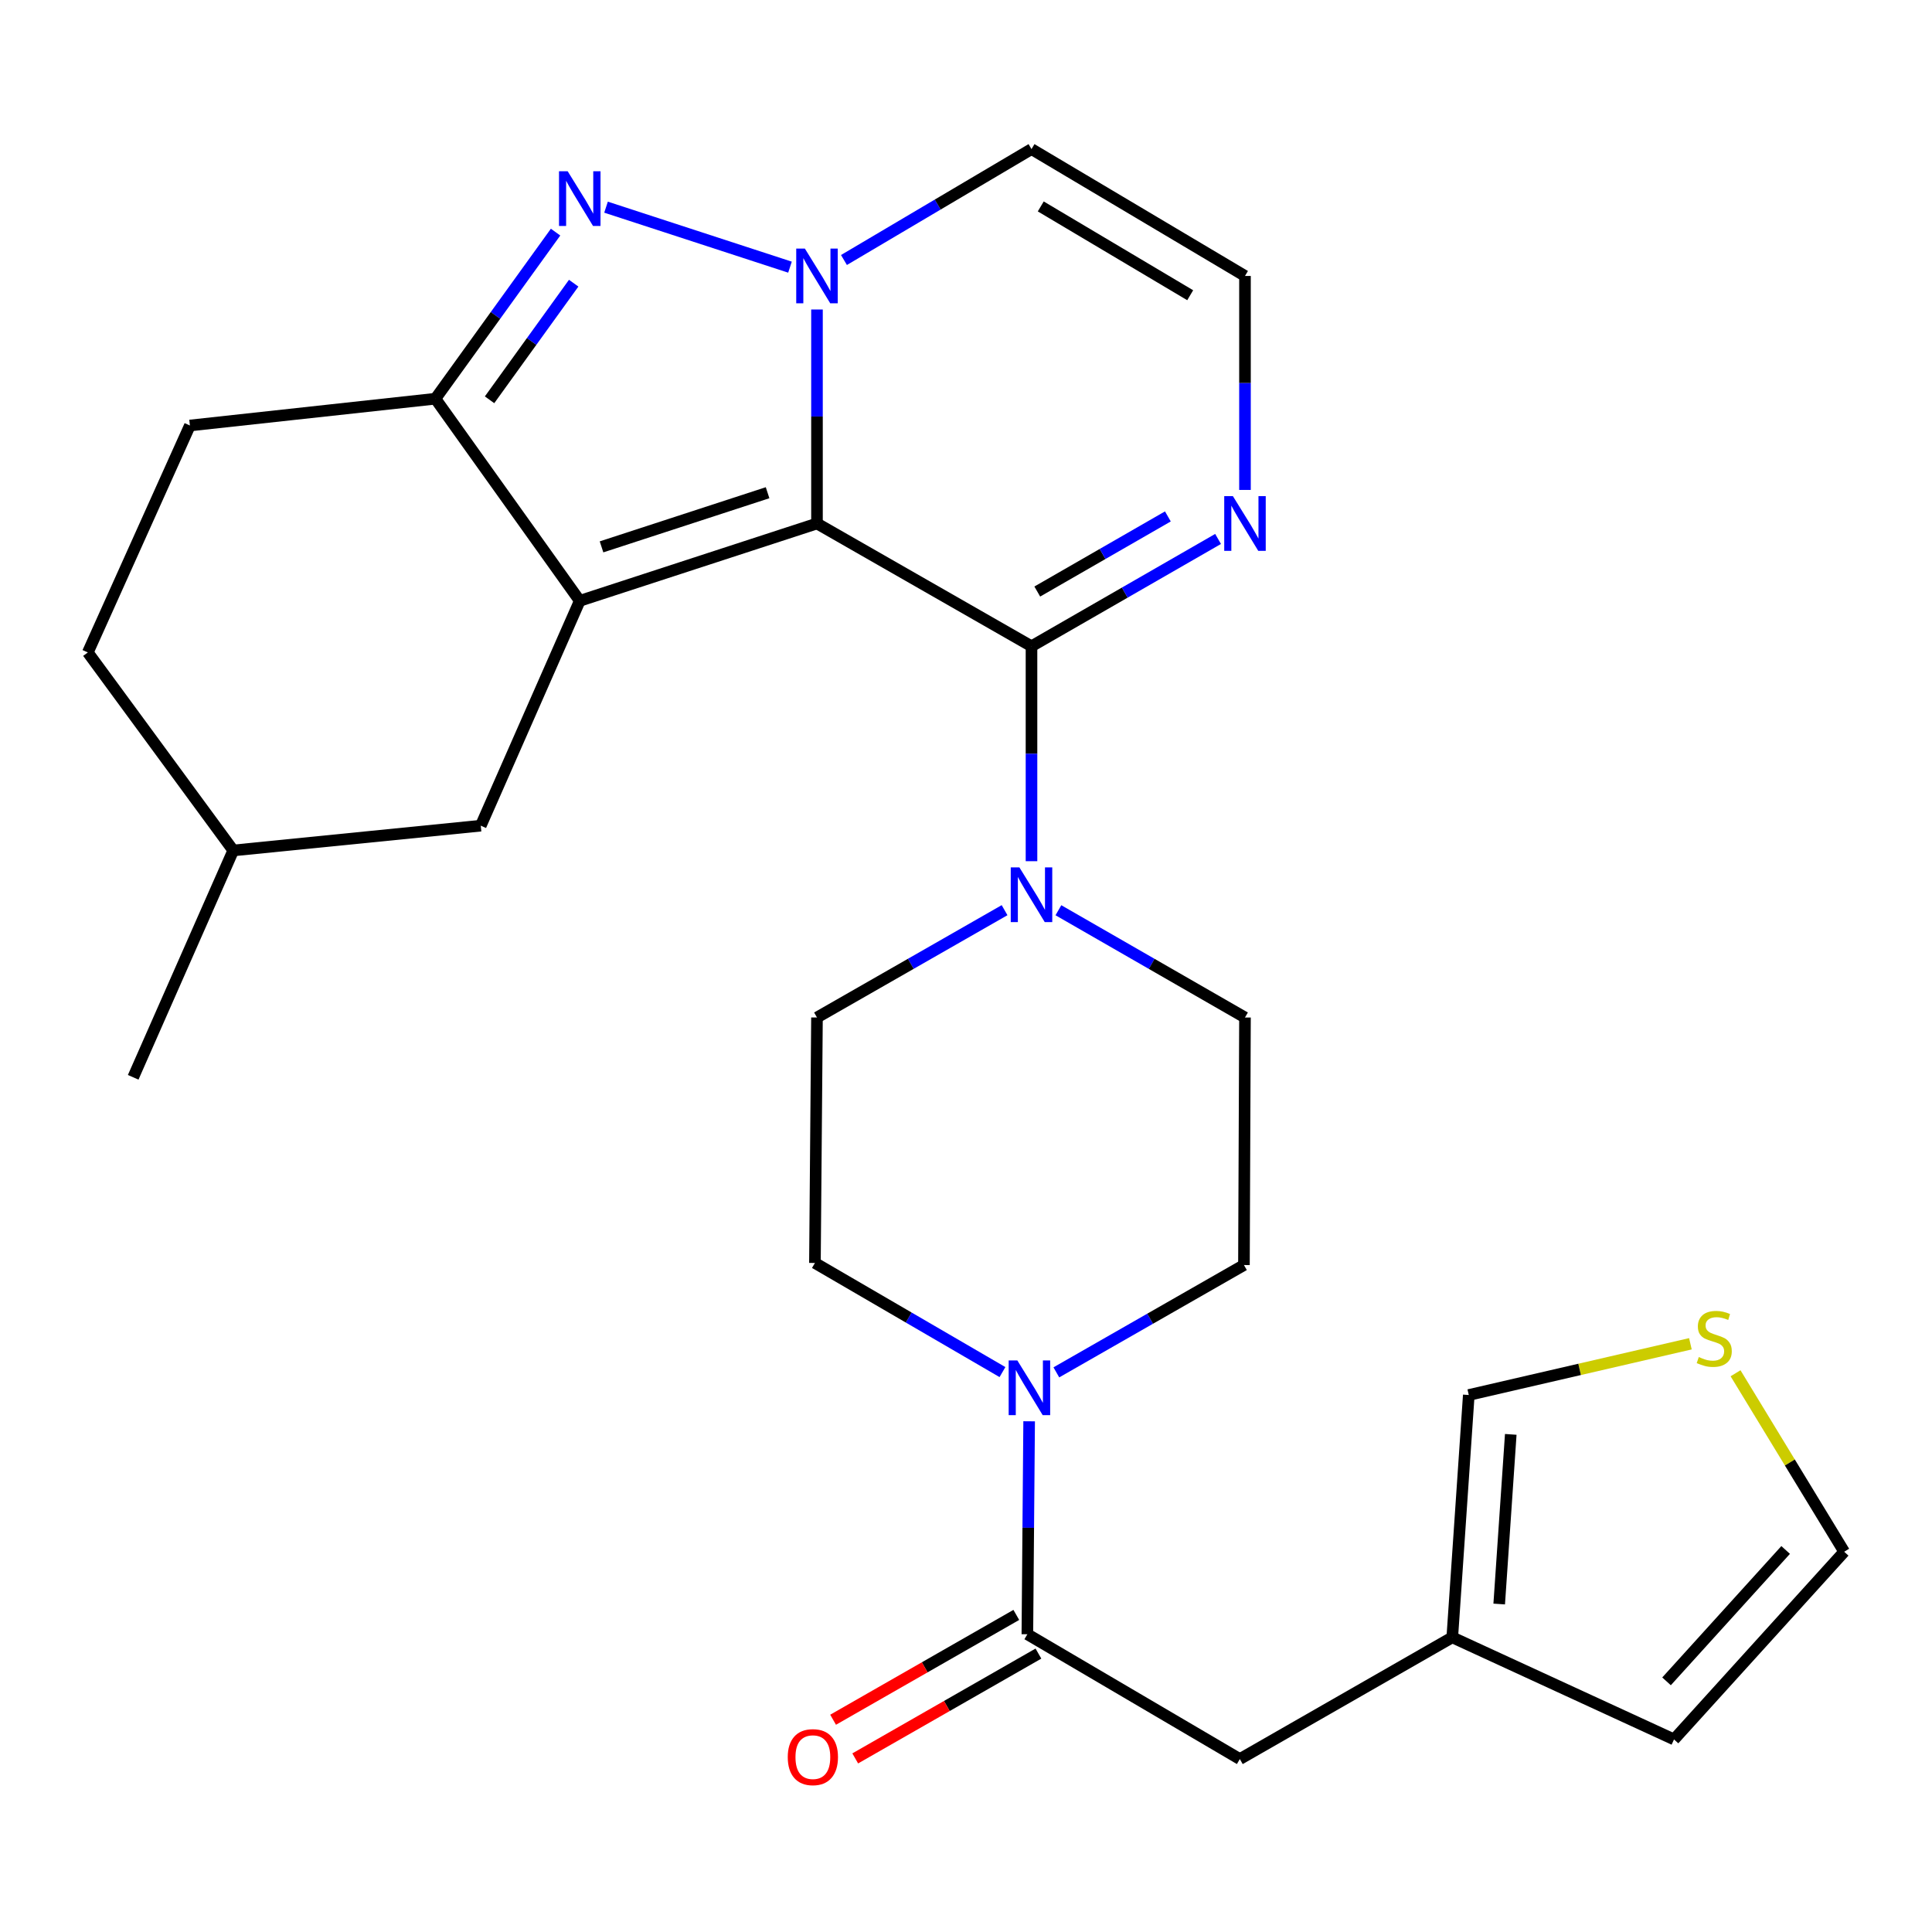 <?xml version='1.0' encoding='iso-8859-1'?>
<svg version='1.1' baseProfile='full'
              xmlns='http://www.w3.org/2000/svg'
                      xmlns:rdkit='http://www.rdkit.org/xml'
                      xmlns:xlink='http://www.w3.org/1999/xlink'
                  xml:space='preserve'
width='1000px' height='1000px' viewBox='0 0 1000 1000'>
<!-- END OF HEADER -->
<rect style='opacity:1.0;fill:#FFFFFF;stroke:none' width='1000' height='1000' x='0' y='0'> </rect>
<path class='bond-0' d='M 422.867,270.951 L 300.083,310.991' style='fill:none;fill-rule:evenodd;stroke:#000000;stroke-width:6px;stroke-linecap:butt;stroke-linejoin:miter;stroke-opacity:1' />
<path class='bond-0' d='M 397.299,255.03 L 311.35,283.058' style='fill:none;fill-rule:evenodd;stroke:#000000;stroke-width:6px;stroke-linecap:butt;stroke-linejoin:miter;stroke-opacity:1' />
<path class='bond-1' d='M 422.867,270.951 L 422.867,215.575' style='fill:none;fill-rule:evenodd;stroke:#000000;stroke-width:6px;stroke-linecap:butt;stroke-linejoin:miter;stroke-opacity:1' />
<path class='bond-1' d='M 422.867,215.575 L 422.867,160.199' style='fill:none;fill-rule:evenodd;stroke:#0000FF;stroke-width:6px;stroke-linecap:butt;stroke-linejoin:miter;stroke-opacity:1' />
<path class='bond-2' d='M 422.867,270.951 L 533.903,334.502' style='fill:none;fill-rule:evenodd;stroke:#000000;stroke-width:6px;stroke-linecap:butt;stroke-linejoin:miter;stroke-opacity:1' />
<path class='bond-4' d='M 300.083,310.991 L 225.359,206.375' style='fill:none;fill-rule:evenodd;stroke:#000000;stroke-width:6px;stroke-linecap:butt;stroke-linejoin:miter;stroke-opacity:1' />
<path class='bond-11' d='M 300.083,310.991 L 248.844,427.369' style='fill:none;fill-rule:evenodd;stroke:#000000;stroke-width:6px;stroke-linecap:butt;stroke-linejoin:miter;stroke-opacity:1' />
<path class='bond-3' d='M 408.898,138.281 L 313.684,107.232' style='fill:none;fill-rule:evenodd;stroke:#0000FF;stroke-width:6px;stroke-linecap:butt;stroke-linejoin:miter;stroke-opacity:1' />
<path class='bond-9' d='M 436.832,134.578 L 485.367,105.874' style='fill:none;fill-rule:evenodd;stroke:#0000FF;stroke-width:6px;stroke-linecap:butt;stroke-linejoin:miter;stroke-opacity:1' />
<path class='bond-9' d='M 485.367,105.874 L 533.903,77.171' style='fill:none;fill-rule:evenodd;stroke:#000000;stroke-width:6px;stroke-linecap:butt;stroke-linejoin:miter;stroke-opacity:1' />
<path class='bond-5' d='M 533.903,334.502 L 533.903,390.128' style='fill:none;fill-rule:evenodd;stroke:#000000;stroke-width:6px;stroke-linecap:butt;stroke-linejoin:miter;stroke-opacity:1' />
<path class='bond-5' d='M 533.903,390.128 L 533.903,445.754' style='fill:none;fill-rule:evenodd;stroke:#0000FF;stroke-width:6px;stroke-linecap:butt;stroke-linejoin:miter;stroke-opacity:1' />
<path class='bond-8' d='M 533.903,334.502 L 582.188,306.732' style='fill:none;fill-rule:evenodd;stroke:#000000;stroke-width:6px;stroke-linecap:butt;stroke-linejoin:miter;stroke-opacity:1' />
<path class='bond-8' d='M 582.188,306.732 L 630.473,278.961' style='fill:none;fill-rule:evenodd;stroke:#0000FF;stroke-width:6px;stroke-linecap:butt;stroke-linejoin:miter;stroke-opacity:1' />
<path class='bond-8' d='M 536.89,306.179 L 570.69,286.739' style='fill:none;fill-rule:evenodd;stroke:#000000;stroke-width:6px;stroke-linecap:butt;stroke-linejoin:miter;stroke-opacity:1' />
<path class='bond-8' d='M 570.69,286.739 L 604.489,267.3' style='fill:none;fill-rule:evenodd;stroke:#0000FF;stroke-width:6px;stroke-linecap:butt;stroke-linejoin:miter;stroke-opacity:1' />
<path class='bond-27' d='M 287.564,120.149 L 256.461,163.262' style='fill:none;fill-rule:evenodd;stroke:#0000FF;stroke-width:6px;stroke-linecap:butt;stroke-linejoin:miter;stroke-opacity:1' />
<path class='bond-27' d='M 256.461,163.262 L 225.359,206.375' style='fill:none;fill-rule:evenodd;stroke:#000000;stroke-width:6px;stroke-linecap:butt;stroke-linejoin:miter;stroke-opacity:1' />
<path class='bond-27' d='M 296.937,146.577 L 275.165,176.755' style='fill:none;fill-rule:evenodd;stroke:#0000FF;stroke-width:6px;stroke-linecap:butt;stroke-linejoin:miter;stroke-opacity:1' />
<path class='bond-27' d='M 275.165,176.755 L 253.393,206.934' style='fill:none;fill-rule:evenodd;stroke:#000000;stroke-width:6px;stroke-linecap:butt;stroke-linejoin:miter;stroke-opacity:1' />
<path class='bond-21' d='M 225.359,206.375 L 98.294,220.238' style='fill:none;fill-rule:evenodd;stroke:#000000;stroke-width:6px;stroke-linecap:butt;stroke-linejoin:miter;stroke-opacity:1' />
<path class='bond-15' d='M 519.964,471.104 L 471.416,498.88' style='fill:none;fill-rule:evenodd;stroke:#0000FF;stroke-width:6px;stroke-linecap:butt;stroke-linejoin:miter;stroke-opacity:1' />
<path class='bond-15' d='M 471.416,498.88 L 422.867,526.655' style='fill:none;fill-rule:evenodd;stroke:#000000;stroke-width:6px;stroke-linecap:butt;stroke-linejoin:miter;stroke-opacity:1' />
<path class='bond-16' d='M 547.829,471.136 L 596.114,498.896' style='fill:none;fill-rule:evenodd;stroke:#0000FF;stroke-width:6px;stroke-linecap:butt;stroke-linejoin:miter;stroke-opacity:1' />
<path class='bond-16' d='M 596.114,498.896 L 644.4,526.655' style='fill:none;fill-rule:evenodd;stroke:#000000;stroke-width:6px;stroke-linecap:butt;stroke-linejoin:miter;stroke-opacity:1' />
<path class='bond-6' d='M 546.764,710.334 L 595.313,682.559' style='fill:none;fill-rule:evenodd;stroke:#0000FF;stroke-width:6px;stroke-linecap:butt;stroke-linejoin:miter;stroke-opacity:1' />
<path class='bond-6' d='M 595.313,682.559 L 643.862,654.783' style='fill:none;fill-rule:evenodd;stroke:#000000;stroke-width:6px;stroke-linecap:butt;stroke-linejoin:miter;stroke-opacity:1' />
<path class='bond-7' d='M 532.682,735.658 L 532.222,790.772' style='fill:none;fill-rule:evenodd;stroke:#0000FF;stroke-width:6px;stroke-linecap:butt;stroke-linejoin:miter;stroke-opacity:1' />
<path class='bond-7' d='M 532.222,790.772 L 531.763,845.885' style='fill:none;fill-rule:evenodd;stroke:#000000;stroke-width:6px;stroke-linecap:butt;stroke-linejoin:miter;stroke-opacity:1' />
<path class='bond-29' d='M 518.875,710.191 L 470.339,681.949' style='fill:none;fill-rule:evenodd;stroke:#0000FF;stroke-width:6px;stroke-linecap:butt;stroke-linejoin:miter;stroke-opacity:1' />
<path class='bond-29' d='M 470.339,681.949 L 421.804,653.707' style='fill:none;fill-rule:evenodd;stroke:#000000;stroke-width:6px;stroke-linecap:butt;stroke-linejoin:miter;stroke-opacity:1' />
<path class='bond-14' d='M 531.763,845.885 L 641.735,910.487' style='fill:none;fill-rule:evenodd;stroke:#000000;stroke-width:6px;stroke-linecap:butt;stroke-linejoin:miter;stroke-opacity:1' />
<path class='bond-20' d='M 526.036,835.876 L 478.624,863.005' style='fill:none;fill-rule:evenodd;stroke:#000000;stroke-width:6px;stroke-linecap:butt;stroke-linejoin:miter;stroke-opacity:1' />
<path class='bond-20' d='M 478.624,863.005 L 431.211,890.134' style='fill:none;fill-rule:evenodd;stroke:#FF0000;stroke-width:6px;stroke-linecap:butt;stroke-linejoin:miter;stroke-opacity:1' />
<path class='bond-20' d='M 537.49,855.894 L 490.077,883.023' style='fill:none;fill-rule:evenodd;stroke:#000000;stroke-width:6px;stroke-linecap:butt;stroke-linejoin:miter;stroke-opacity:1' />
<path class='bond-20' d='M 490.077,883.023 L 442.665,910.152' style='fill:none;fill-rule:evenodd;stroke:#FF0000;stroke-width:6px;stroke-linecap:butt;stroke-linejoin:miter;stroke-opacity:1' />
<path class='bond-10' d='M 644.4,253.588 L 644.4,198.212' style='fill:none;fill-rule:evenodd;stroke:#0000FF;stroke-width:6px;stroke-linecap:butt;stroke-linejoin:miter;stroke-opacity:1' />
<path class='bond-10' d='M 644.4,198.212 L 644.4,142.836' style='fill:none;fill-rule:evenodd;stroke:#000000;stroke-width:6px;stroke-linecap:butt;stroke-linejoin:miter;stroke-opacity:1' />
<path class='bond-28' d='M 533.903,77.171 L 644.4,142.836' style='fill:none;fill-rule:evenodd;stroke:#000000;stroke-width:6px;stroke-linecap:butt;stroke-linejoin:miter;stroke-opacity:1' />
<path class='bond-28' d='M 538.695,106.847 L 616.043,152.813' style='fill:none;fill-rule:evenodd;stroke:#000000;stroke-width:6px;stroke-linecap:butt;stroke-linejoin:miter;stroke-opacity:1' />
<path class='bond-24' d='M 248.844,427.369 L 120.73,440.195' style='fill:none;fill-rule:evenodd;stroke:#000000;stroke-width:6px;stroke-linecap:butt;stroke-linejoin:miter;stroke-opacity:1' />
<path class='bond-12' d='M 751.694,847.487 L 641.735,910.487' style='fill:none;fill-rule:evenodd;stroke:#000000;stroke-width:6px;stroke-linecap:butt;stroke-linejoin:miter;stroke-opacity:1' />
<path class='bond-19' d='M 751.694,847.487 L 760.24,722.05' style='fill:none;fill-rule:evenodd;stroke:#000000;stroke-width:6px;stroke-linecap:butt;stroke-linejoin:miter;stroke-opacity:1' />
<path class='bond-19' d='M 775.985,830.239 L 781.968,742.433' style='fill:none;fill-rule:evenodd;stroke:#000000;stroke-width:6px;stroke-linecap:butt;stroke-linejoin:miter;stroke-opacity:1' />
<path class='bond-23' d='M 751.694,847.487 L 866.471,900.327' style='fill:none;fill-rule:evenodd;stroke:#000000;stroke-width:6px;stroke-linecap:butt;stroke-linejoin:miter;stroke-opacity:1' />
<path class='bond-13' d='M 874.951,695.535 L 817.596,708.793' style='fill:none;fill-rule:evenodd;stroke:#CCCC00;stroke-width:6px;stroke-linecap:butt;stroke-linejoin:miter;stroke-opacity:1' />
<path class='bond-13' d='M 817.596,708.793 L 760.24,722.05' style='fill:none;fill-rule:evenodd;stroke:#000000;stroke-width:6px;stroke-linecap:butt;stroke-linejoin:miter;stroke-opacity:1' />
<path class='bond-31' d='M 898.316,710.797 L 926.431,756.989' style='fill:none;fill-rule:evenodd;stroke:#CCCC00;stroke-width:6px;stroke-linecap:butt;stroke-linejoin:miter;stroke-opacity:1' />
<path class='bond-31' d='M 926.431,756.989 L 954.545,803.18' style='fill:none;fill-rule:evenodd;stroke:#000000;stroke-width:6px;stroke-linecap:butt;stroke-linejoin:miter;stroke-opacity:1' />
<path class='bond-18' d='M 422.867,526.655 L 421.804,653.707' style='fill:none;fill-rule:evenodd;stroke:#000000;stroke-width:6px;stroke-linecap:butt;stroke-linejoin:miter;stroke-opacity:1' />
<path class='bond-17' d='M 644.4,526.655 L 643.862,654.783' style='fill:none;fill-rule:evenodd;stroke:#000000;stroke-width:6px;stroke-linecap:butt;stroke-linejoin:miter;stroke-opacity:1' />
<path class='bond-30' d='M 98.294,220.238 L 45.455,337.706' style='fill:none;fill-rule:evenodd;stroke:#000000;stroke-width:6px;stroke-linecap:butt;stroke-linejoin:miter;stroke-opacity:1' />
<path class='bond-22' d='M 954.545,803.18 L 866.471,900.327' style='fill:none;fill-rule:evenodd;stroke:#000000;stroke-width:6px;stroke-linecap:butt;stroke-linejoin:miter;stroke-opacity:1' />
<path class='bond-22' d='M 924.248,802.262 L 862.596,870.264' style='fill:none;fill-rule:evenodd;stroke:#000000;stroke-width:6px;stroke-linecap:butt;stroke-linejoin:miter;stroke-opacity:1' />
<path class='bond-25' d='M 120.73,440.195 L 45.455,337.706' style='fill:none;fill-rule:evenodd;stroke:#000000;stroke-width:6px;stroke-linecap:butt;stroke-linejoin:miter;stroke-opacity:1' />
<path class='bond-26' d='M 120.73,440.195 L 68.94,557.611' style='fill:none;fill-rule:evenodd;stroke:#000000;stroke-width:6px;stroke-linecap:butt;stroke-linejoin:miter;stroke-opacity:1' />
<path  class='atom-2' d='M 416.607 128.676
L 425.887 143.676
Q 426.807 145.156, 428.287 147.836
Q 429.767 150.516, 429.847 150.676
L 429.847 128.676
L 433.607 128.676
L 433.607 156.996
L 429.727 156.996
L 419.767 140.596
Q 418.607 138.676, 417.367 136.476
Q 416.167 134.276, 415.807 133.596
L 415.807 156.996
L 412.127 156.996
L 412.127 128.676
L 416.607 128.676
' fill='#0000FF'/>
<path  class='atom-4' d='M 293.823 88.636
L 303.103 103.636
Q 304.023 105.116, 305.503 107.796
Q 306.983 110.476, 307.063 110.636
L 307.063 88.636
L 310.823 88.636
L 310.823 116.956
L 306.943 116.956
L 296.983 100.556
Q 295.823 98.636, 294.583 96.436
Q 293.383 94.236, 293.023 93.556
L 293.023 116.956
L 289.343 116.956
L 289.343 88.636
L 293.823 88.636
' fill='#0000FF'/>
<path  class='atom-6' d='M 527.643 448.97
L 536.923 463.97
Q 537.843 465.45, 539.323 468.13
Q 540.803 470.81, 540.883 470.97
L 540.883 448.97
L 544.643 448.97
L 544.643 477.29
L 540.763 477.29
L 530.803 460.89
Q 529.643 458.97, 528.403 456.77
Q 527.203 454.57, 526.843 453.89
L 526.843 477.29
L 523.163 477.29
L 523.163 448.97
L 527.643 448.97
' fill='#0000FF'/>
<path  class='atom-7' d='M 526.566 704.149
L 535.846 719.149
Q 536.766 720.629, 538.246 723.309
Q 539.726 725.989, 539.806 726.149
L 539.806 704.149
L 543.566 704.149
L 543.566 732.469
L 539.686 732.469
L 529.726 716.069
Q 528.566 714.149, 527.326 711.949
Q 526.126 709.749, 525.766 709.069
L 525.766 732.469
L 522.086 732.469
L 522.086 704.149
L 526.566 704.149
' fill='#0000FF'/>
<path  class='atom-9' d='M 638.14 256.791
L 647.42 271.791
Q 648.34 273.271, 649.82 275.951
Q 651.3 278.631, 651.38 278.791
L 651.38 256.791
L 655.14 256.791
L 655.14 285.111
L 651.26 285.111
L 641.3 268.711
Q 640.14 266.791, 638.9 264.591
Q 637.7 262.391, 637.34 261.711
L 637.34 285.111
L 633.66 285.111
L 633.66 256.791
L 638.14 256.791
' fill='#0000FF'/>
<path  class='atom-14' d='M 879.291 702.403
Q 879.611 702.523, 880.931 703.083
Q 882.251 703.643, 883.691 704.003
Q 885.171 704.323, 886.611 704.323
Q 889.291 704.323, 890.851 703.043
Q 892.411 701.723, 892.411 699.443
Q 892.411 697.883, 891.611 696.923
Q 890.851 695.963, 889.651 695.443
Q 888.451 694.923, 886.451 694.323
Q 883.931 693.563, 882.411 692.843
Q 880.931 692.123, 879.851 690.603
Q 878.811 689.083, 878.811 686.523
Q 878.811 682.963, 881.211 680.763
Q 883.651 678.563, 888.451 678.563
Q 891.731 678.563, 895.451 680.123
L 894.531 683.203
Q 891.131 681.803, 888.571 681.803
Q 885.811 681.803, 884.291 682.963
Q 882.771 684.083, 882.811 686.043
Q 882.811 687.563, 883.571 688.483
Q 884.371 689.403, 885.491 689.923
Q 886.651 690.443, 888.571 691.043
Q 891.131 691.843, 892.651 692.643
Q 894.171 693.443, 895.251 695.083
Q 896.371 696.683, 896.371 699.443
Q 896.371 703.363, 893.731 705.483
Q 891.131 707.563, 886.771 707.563
Q 884.251 707.563, 882.331 707.003
Q 880.451 706.483, 878.211 705.563
L 879.291 702.403
' fill='#CCCC00'/>
<path  class='atom-21' d='M 407.74 909.491
Q 407.74 902.691, 411.1 898.891
Q 414.46 895.091, 420.74 895.091
Q 427.02 895.091, 430.38 898.891
Q 433.74 902.691, 433.74 909.491
Q 433.74 916.371, 430.34 920.291
Q 426.94 924.171, 420.74 924.171
Q 414.5 924.171, 411.1 920.291
Q 407.74 916.411, 407.74 909.491
M 420.74 920.971
Q 425.06 920.971, 427.38 918.091
Q 429.74 915.171, 429.74 909.491
Q 429.74 903.931, 427.38 901.131
Q 425.06 898.291, 420.74 898.291
Q 416.42 898.291, 414.06 901.091
Q 411.74 903.891, 411.74 909.491
Q 411.74 915.211, 414.06 918.091
Q 416.42 920.971, 420.74 920.971
' fill='#FF0000'/>
</svg>
